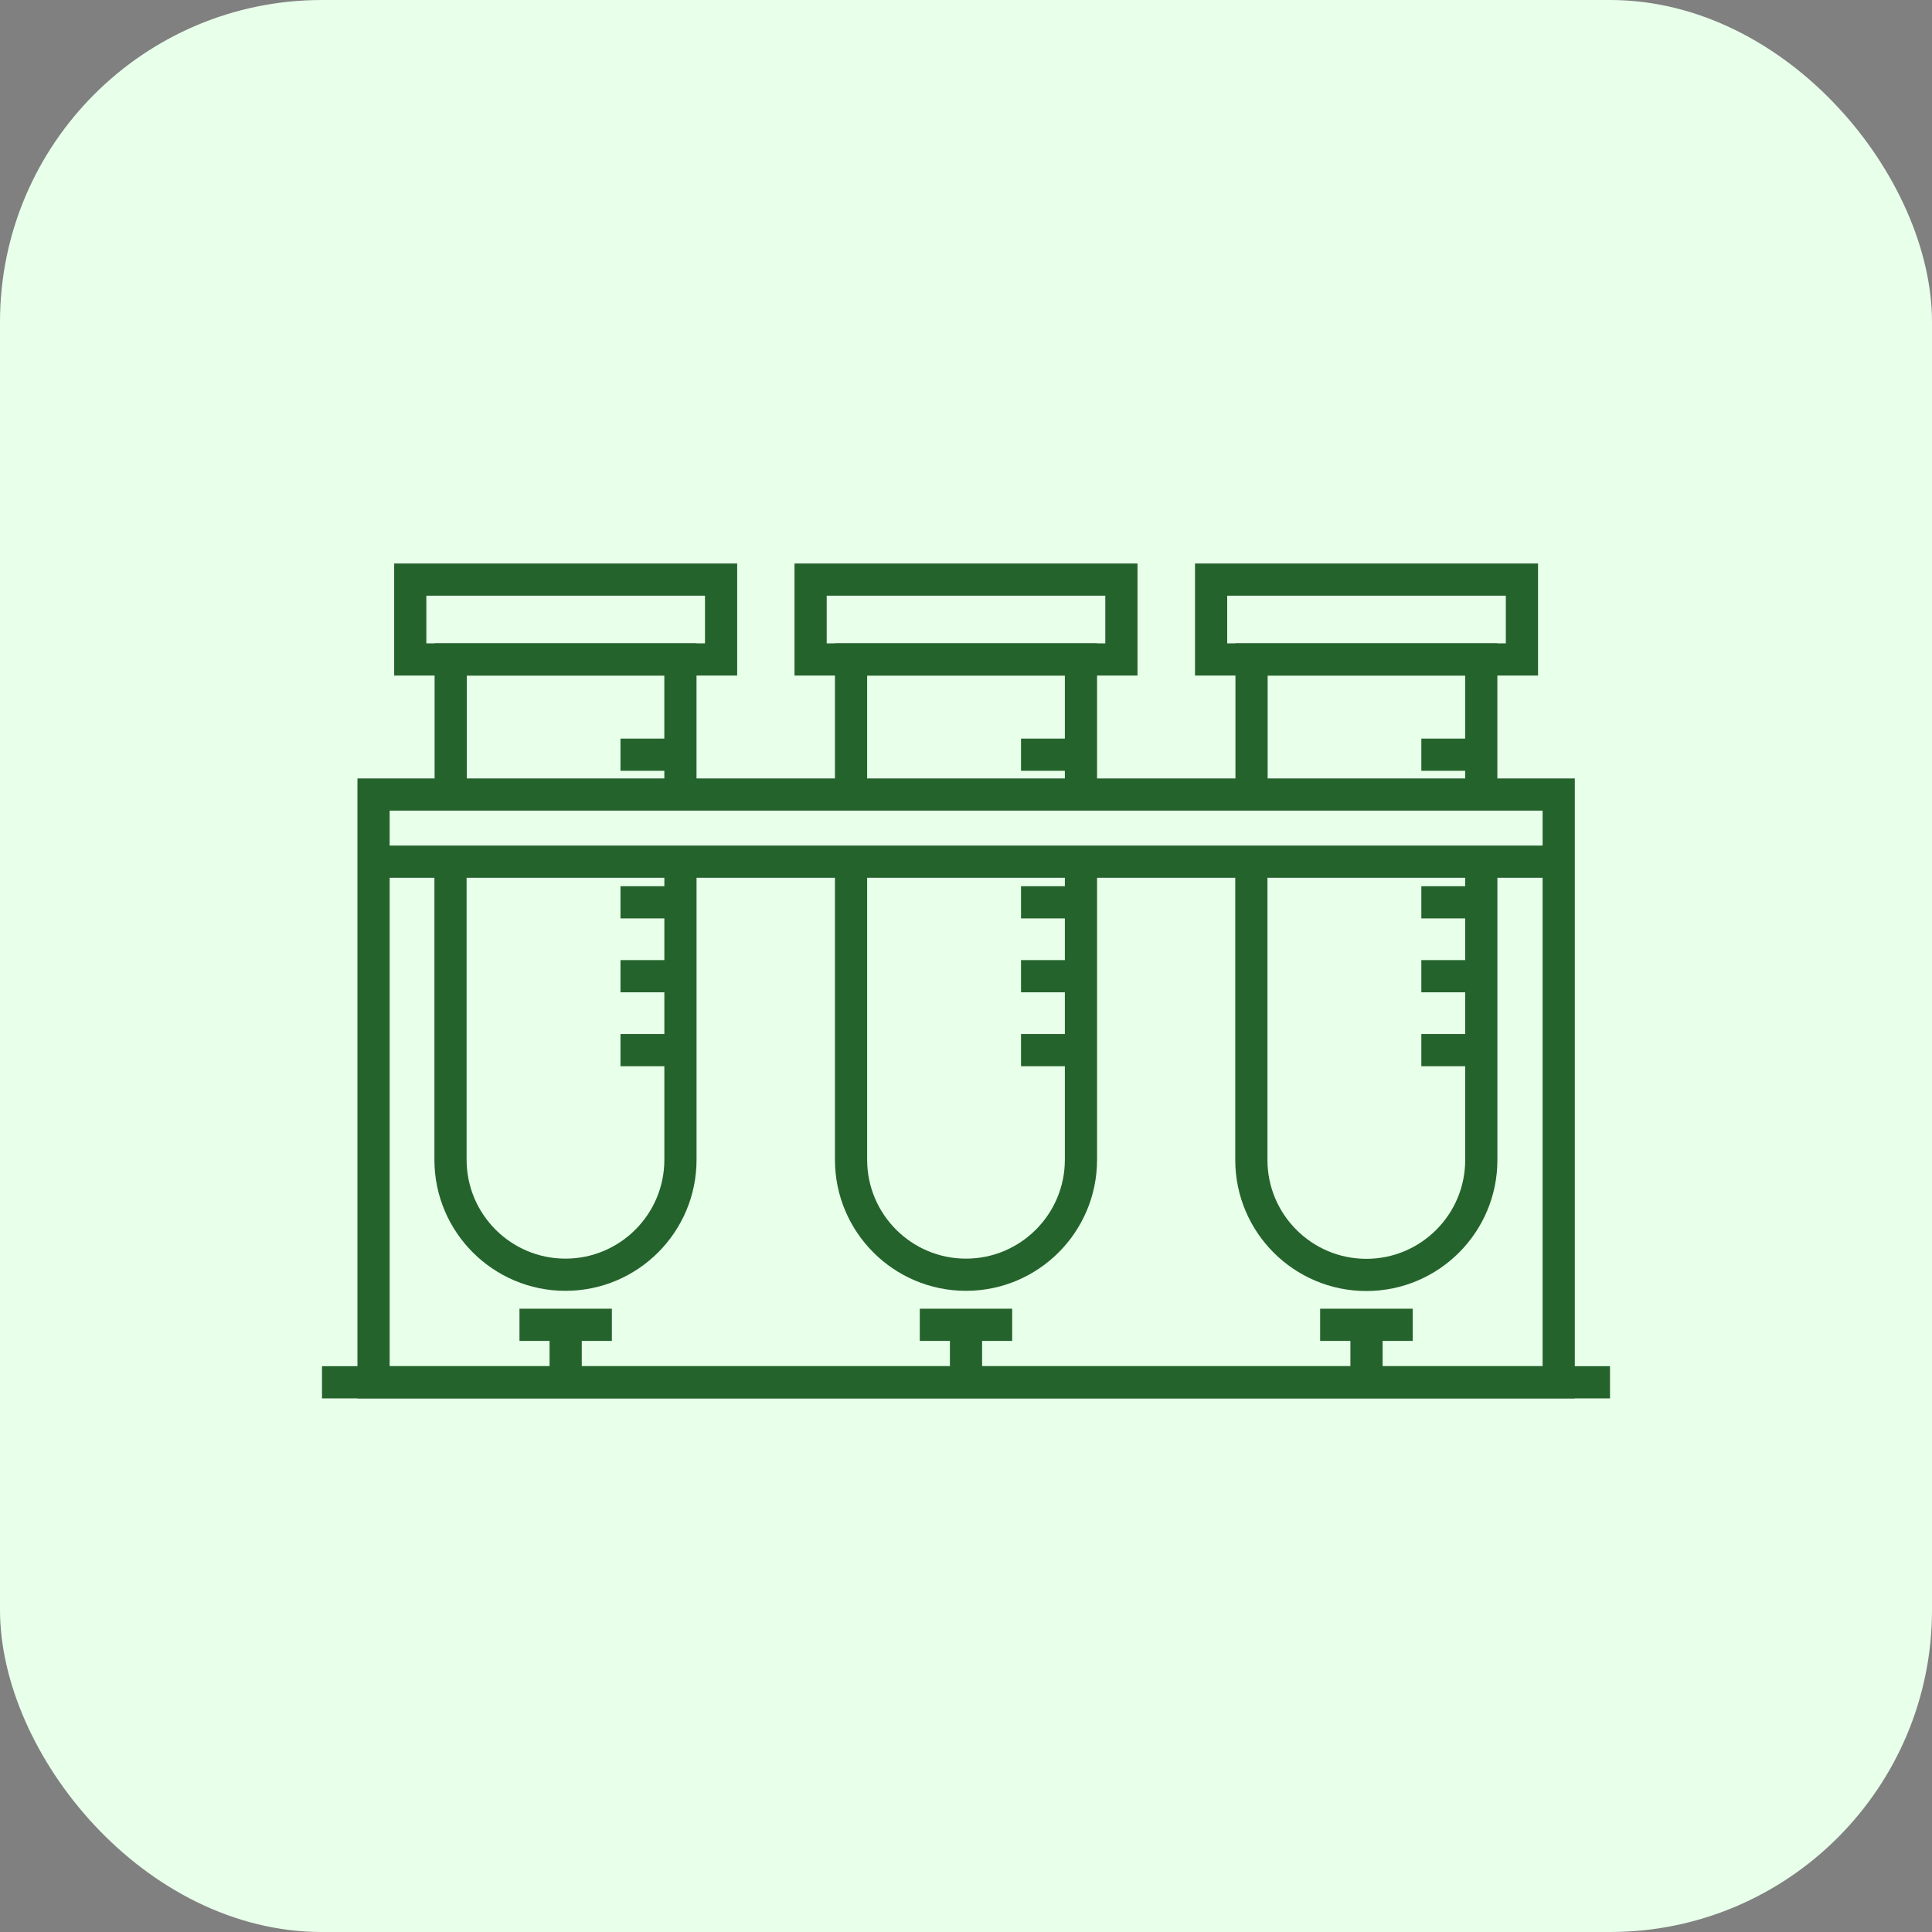 <svg xmlns="http://www.w3.org/2000/svg" width="60" height="60" viewBox="0 0 60 60" fill="none"><rect x="0" y="0" width="60" height="60" fill="#808080" stroke="none"/><rect width="60" height="60" rx="10" fill="#E8FFEA"></rect><path d="M21.132 26.76V36.017C21.132 37.987 19.532 39.588 17.561 39.588C15.591 39.588 13.991 37.987 13.991 36.017V27.13" stroke="#25632C" stroke-miterlimit="10"></path><path d="M13.997 24.675V20.48H21.131V24.675" stroke="#25632C" stroke-miterlimit="10"></path><path d="M22.394 18H12.741V20.48H22.394V18Z" stroke="#25632C" stroke-miterlimit="10"></path><path d="M33.57 26.76V36.017C33.57 37.987 31.97 39.588 30 39.588C28.03 39.588 26.43 37.987 26.43 36.017V26.76" stroke="#25632C" stroke-miterlimit="10"></path><path d="M26.43 24.675V20.48H33.57V24.675" stroke="#25632C" stroke-miterlimit="10"></path><path d="M34.826 18H25.174V20.48H34.826V18Z" stroke="#25632C" stroke-miterlimit="10"></path><path d="M46.003 26.715V36.024C46.003 37.994 44.403 39.594 42.433 39.594C40.463 39.594 38.862 37.994 38.862 36.024V26.766" stroke="#25632C" stroke-miterlimit="10"></path><path d="M38.868 24.675V20.48H46.002V24.675" stroke="#25632C" stroke-miterlimit="10"></path><path d="M47.265 18H37.612V20.48H47.265V18Z" stroke="#25632C" stroke-miterlimit="10"></path><path d="M46.003 24.675H48.407V42.928H11.601V24.675H13.998H46.003Z" stroke="#25632C" stroke-miterlimit="10"></path><path d="M11.428 26.76H14.048H48.406" stroke="#25632C" stroke-miterlimit="10"></path><path d="M10 42.928H50" stroke="#25632C" stroke-miterlimit="10"></path><path d="M19.27 23.438H21.132" stroke="#25632C" stroke-miterlimit="10"></path><path d="M19.27 28.022H21.132" stroke="#25632C" stroke-miterlimit="10"></path><path d="M19.27 30.317H21.132" stroke="#25632C" stroke-miterlimit="10"></path><path d="M19.27 32.613H21.132" stroke="#25632C" stroke-miterlimit="10"></path><path d="M31.709 23.438H33.571" stroke="#25632C" stroke-miterlimit="10"></path><path d="M31.709 28.022H33.571" stroke="#25632C" stroke-miterlimit="10"></path><path d="M31.709 30.317H33.571" stroke="#25632C" stroke-miterlimit="10"></path><path d="M31.709 32.613H33.571" stroke="#25632C" stroke-miterlimit="10"></path><path d="M44.141 23.438H46.002" stroke="#25632C" stroke-miterlimit="10"></path><path d="M44.141 28.022H46.002" stroke="#25632C" stroke-miterlimit="10"></path><path d="M44.141 30.317H46.002" stroke="#25632C" stroke-miterlimit="10"></path><path d="M44.141 32.613H46.002" stroke="#25632C" stroke-miterlimit="10"></path><path d="M17.567 41.143V42.928" stroke="#25632C" stroke-miterlimit="10"></path><path d="M16.133 41.143H19.002" stroke="#25632C" stroke-miterlimit="10"></path><path d="M30 41.143V42.928" stroke="#25632C" stroke-miterlimit="10"></path><path d="M28.565 41.143H31.434" stroke="#25632C" stroke-miterlimit="10"></path><path d="M42.438 41.143V42.928" stroke="#25632C" stroke-miterlimit="10"></path><path d="M40.998 41.143H43.873" stroke="#25632C" stroke-miterlimit="10"></path></svg>